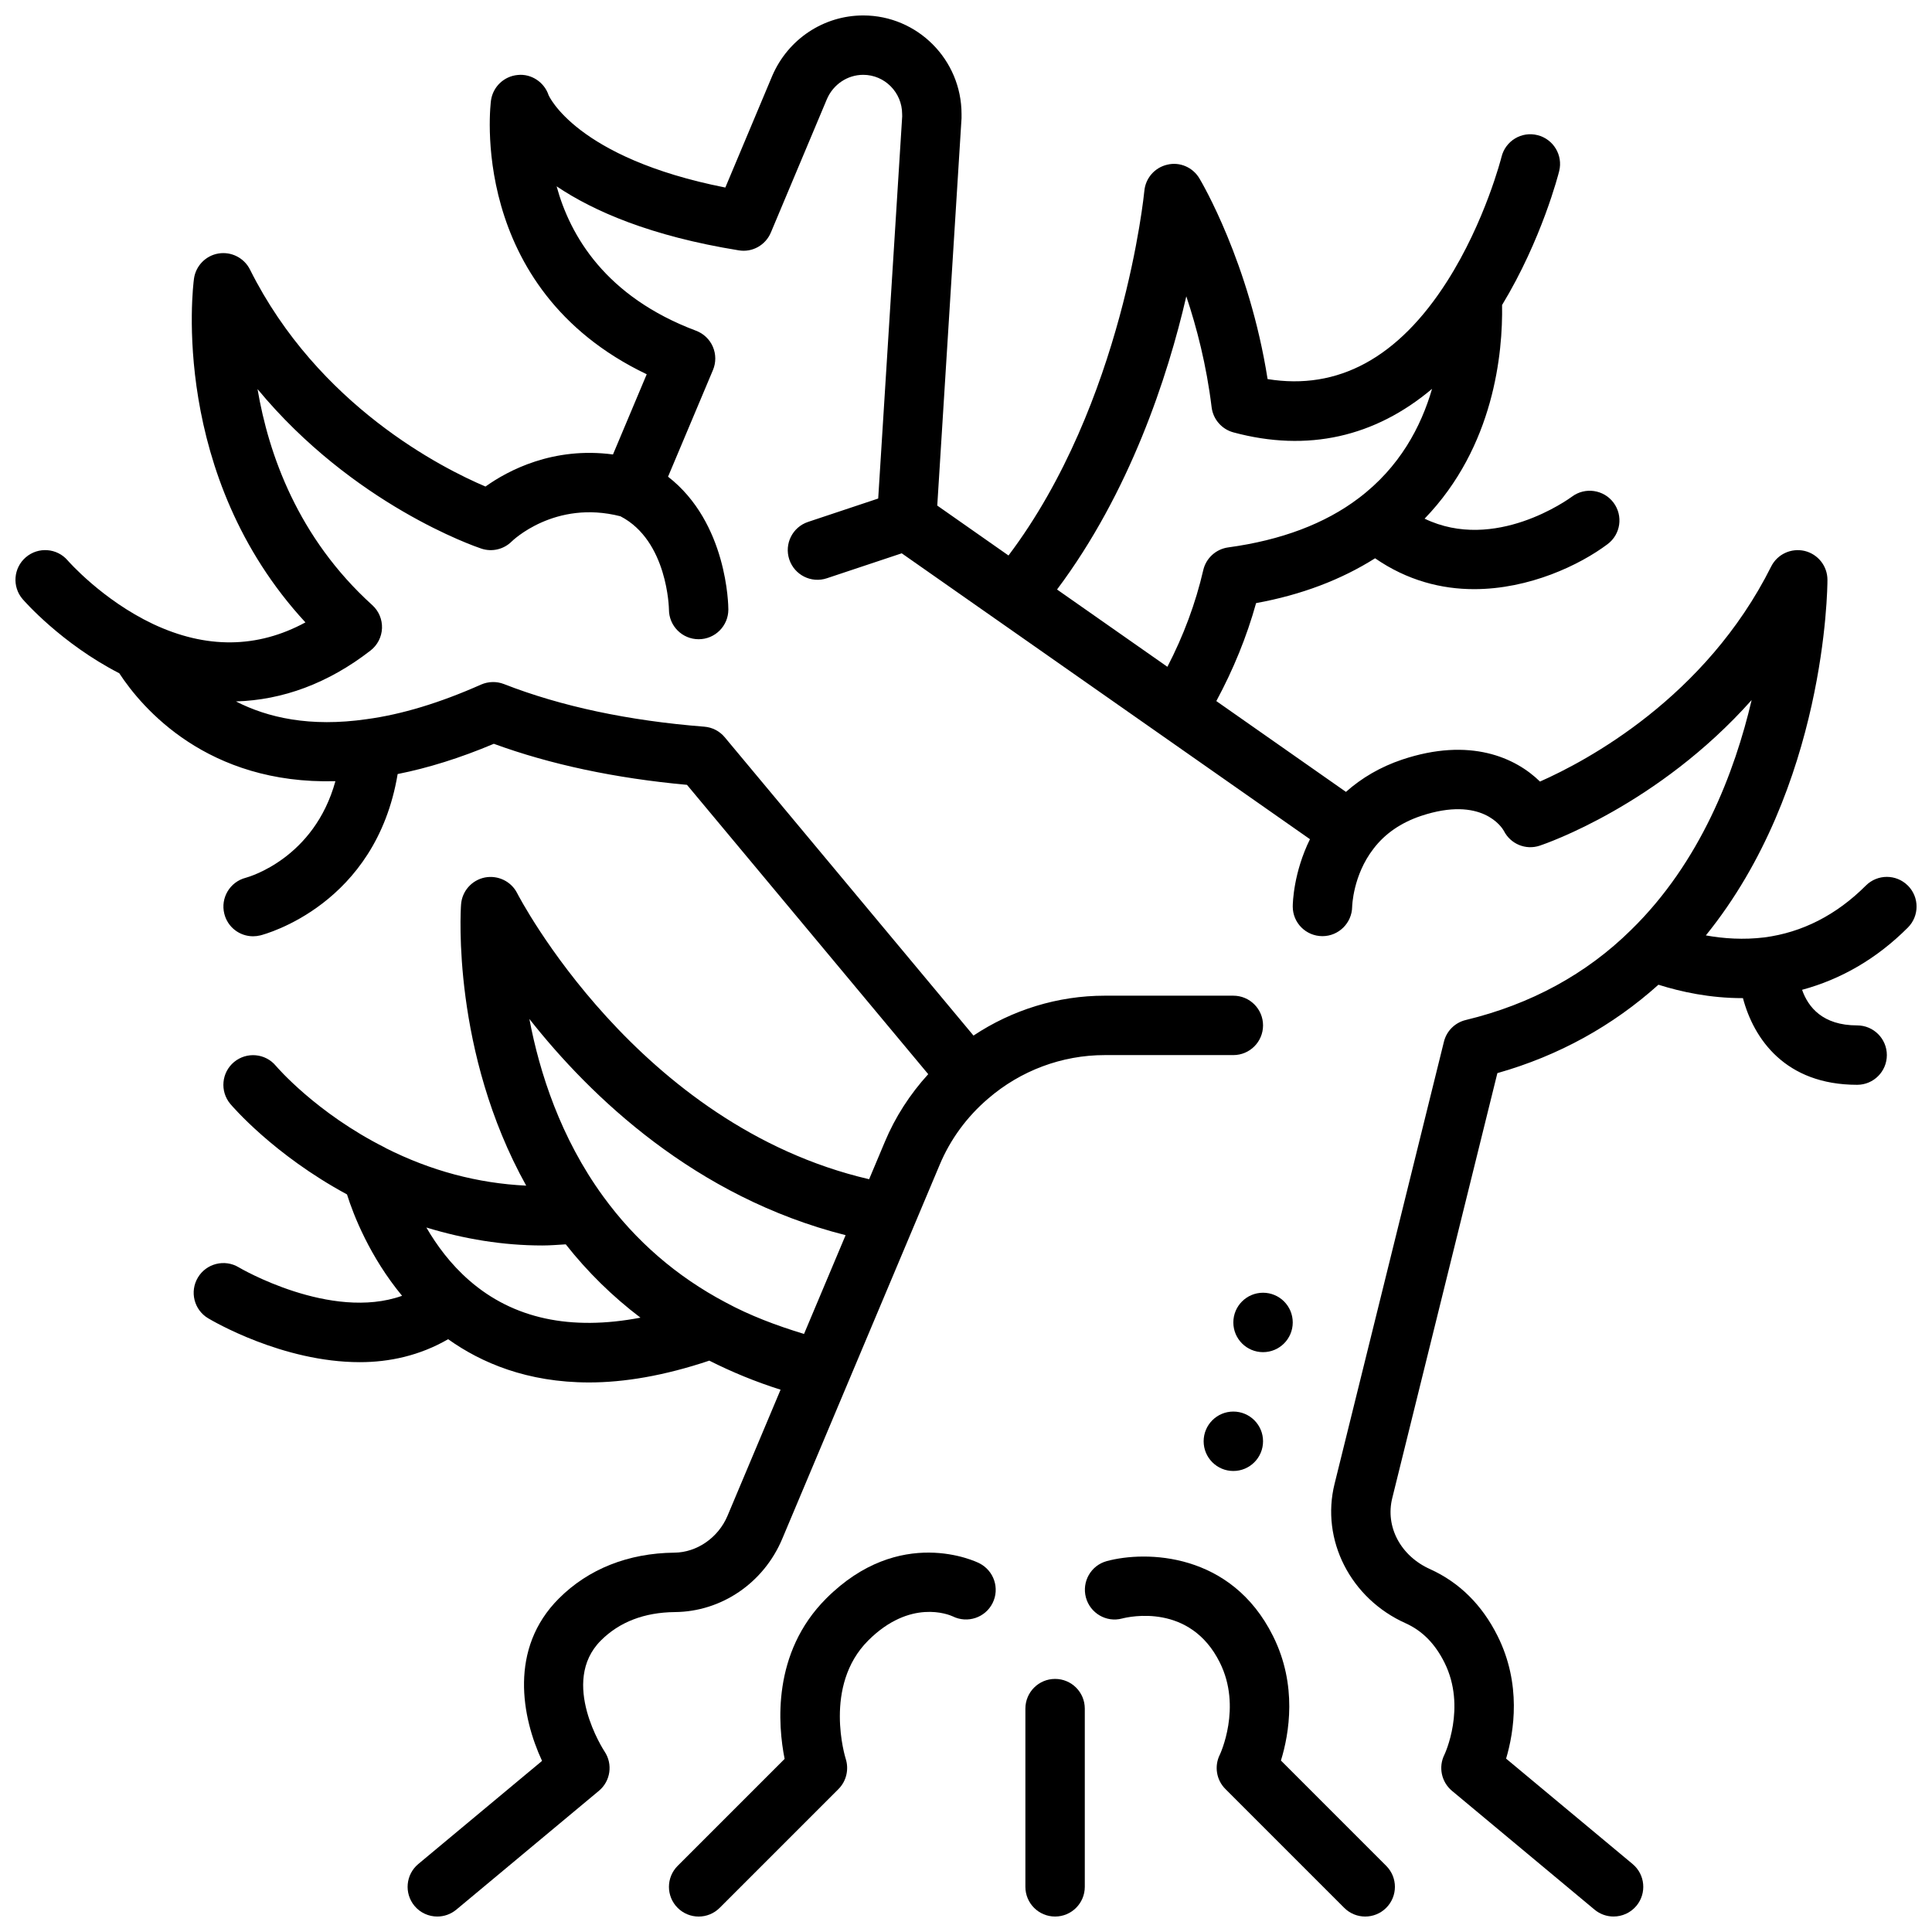 <?xml version="1.0" encoding="UTF-8"?>
<!-- Uploaded to: ICON Repo, www.iconrepo.com, Generator: ICON Repo Mixer Tools -->
<svg width="800px" height="800px" version="1.1" viewBox="144 144 512 512" xmlns="http://www.w3.org/2000/svg">
 <defs>
  <clipPath id="d">
   <path d="m321 555h87v96.902h-87z"/>
  </clipPath>
  <clipPath id="c">
   <path d="m431 556h83v95.902h-83z"/>
  </clipPath>
  <clipPath id="b">
   <path d="m415 588h17v63.902h-17z"/>
  </clipPath>
  <clipPath id="a">
   <path d="m148.09 148.09h503.81v503.81h-503.81z"/>
  </clipPath>
 </defs>
 <g clip-path="url(#d)">
  <path d="m403.52 558.27c-0.852-0.434-21.051-10.188-40.574 9.352-14.391 14.391-12.793 33.582-11.012 42.5l-28.348 28.348c-3.078 3.078-3.078 8.055 0 11.133 1.539 1.535 3.555 2.305 5.566 2.305 2.016 0 4.031-0.77 5.566-2.305l31.488-31.488c2.094-2.094 2.816-5.211 1.914-8.031-0.062-0.18-6.062-19.309 5.961-31.332 11.133-11.117 21.379-6.871 22.402-6.398 3.898 1.93 8.621 0.363 10.562-3.519 1.945-3.887 0.363-8.609-3.527-10.562z"/>
 </g>
 <g clip-path="url(#c)">
  <path d="m483.46 610.56c2.18-7.062 4.426-19.965-2.109-33.016-11.059-22.199-33.668-22.648-44.074-19.828-4.172 1.148-6.613 5.434-5.504 9.621 1.117 4.164 5.398 6.707 9.605 5.582 1.836-0.473 18.02-4.141 25.883 11.66 5.945 11.887 0.039 24.371 0 24.441-1.512 3.031-0.922 6.691 1.48 9.086l31.488 31.488c1.535 1.539 3.551 2.309 5.562 2.309 2.016 0 4.031-0.77 5.566-2.305 3.078-3.078 3.078-8.055 0-11.133z"/>
 </g>
 <g clip-path="url(#b)">
  <path d="m423.61 588.93c-4.344 0-7.871 3.519-7.871 7.871v47.23c0 4.352 3.527 7.871 7.871 7.871s7.871-3.519 7.871-7.871v-47.23c0.004-4.352-3.523-7.871-7.871-7.871z"/>
 </g>
 <g clip-path="url(#a)">
  <path d="m649.6 378.69c-3.078-3.078-8.055-3.078-11.133 0-7.801 7.801-16.871 12.422-26.867 13.73-5.559 0.684-10.832 0.316-15.531-0.527 31.742-39.211 32.223-91.82 32.223-94.227 0-3.652-2.512-6.816-6.062-7.668-3.566-0.82-7.219 0.875-8.855 4.141-17.398 34.793-48.996 51.562-61.262 56.984-6.445-6.312-18.508-11.855-36.551-5.816-5.769 1.945-10.707 4.856-14.871 8.551l-34.352-24.066c4.504-8.352 8.055-17.035 10.539-25.961 12.113-2.203 22.617-6.25 31.535-11.879 8.559 5.91 17.617 8.18 26.23 8.18 14.672 0 28.055-6.422 35.383-11.926 3.473-2.598 4.172-7.512 1.582-10.988-2.598-3.473-7.535-4.195-11.004-1.613-0.938 0.691-20.461 14.809-39.07 5.848 18.453-19.09 20.75-44.012 20.531-56.617 10.516-17.344 14.949-34.73 15.137-35.504 1.039-4.211-1.535-8.469-5.746-9.516-4.227-1.07-8.484 1.52-9.531 5.738-0.039 0.164-4.359 17.215-14.43 33.008-12.926 20.277-28.906 28.938-47.57 25.898-4.848-30.828-17.508-52.246-18.074-53.191-1.746-2.922-5.18-4.434-8.5-3.629-3.32 0.754-5.777 3.559-6.086 6.957-0.055 0.582-5.543 56.23-36 96.613l-18.879-13.227 6.434-102.65v-1.102c0-14.414-11.691-26.137-26.055-26.137-10.461 0-19.918 6.258-24.105 15.996l-12.438 29.613c-39.723-7.856-46.824-24.473-46.832-24.473-1.148-3.457-4.598-5.738-8.172-5.359-3.637 0.324-6.574 3.109-7.094 6.723-0.078 0.512-6.527 49.742 41.266 72.59l-8.941 21.254c-15.895-2.117-27.844 4.258-33.785 8.5-11.273-4.777-44.352-21.363-62.418-57.512-1.551-3.098-4.949-4.805-8.344-4.246-3.406 0.566-6.047 3.301-6.5 6.723-0.301 2.227-6.422 52.074 29.543 91.039-12.746 6.91-26.309 7.055-40.406 0.418-13.438-6.375-22.465-16.68-22.602-16.84-2.824-3.289-7.793-3.668-11.09-0.836-3.297 2.824-3.684 7.793-0.852 11.09 0.434 0.504 10.289 11.777 25.617 19.648 6.039 9.234 23.332 29.535 57.277 28.598-5.621 20.422-22.828 25.348-23.766 25.602-4.188 1.078-6.731 5.344-5.676 9.539 0.887 3.582 4.09 5.965 7.617 5.965 0.637 0 1.281-0.078 1.922-0.234 1.316-0.332 30.629-8.133 36.398-42.762 8.047-1.598 16.57-4.25 25.488-8.016 15.004 5.488 32.188 9.141 51.191 10.879l63.93 76.672c-4.824 5.289-8.762 11.375-11.5 17.941l-4.164 9.902c-61.473-14.297-92.93-75.145-93.254-75.777-1.59-3.164-5.094-4.848-8.574-4.188-3.473 0.699-6.062 3.621-6.312 7.156-0.125 1.738-2.457 39.078 17.262 74.508-12.84-0.613-25.316-3.938-37.242-9.957-0.047-0.023-0.078-0.07-0.125-0.094-18.285-9.18-28.789-21.484-28.977-21.703-2.777-3.336-7.738-3.769-11.074-1.008-3.336 2.777-3.793 7.738-1.016 11.082 0.48 0.566 11.477 13.484 30.945 24.008 1.723 5.496 6.047 16.523 14.594 26.867-18.918 6.738-43.035-7.383-43.312-7.566-3.723-2.219-8.566-1.008-10.793 2.715-2.234 3.731-1.031 8.559 2.691 10.793 1.133 0.676 19.711 11.645 40.227 11.645 7.809 0 15.879-1.73 23.395-6.086 8.754 6.242 20.934 11.461 37.367 11.461 9.219 0 19.844-1.754 31.844-5.777 5.945 3 12.242 5.598 18.887 7.699l-14.074 33.441c-2.441 5.777-8.094 9.699-14.082 9.746-12.195 0.125-22.781 4.32-30.598 12.148-13.297 13.289-9.84 31.473-4.457 43.035l-32.801 27.332c-3.336 2.785-3.785 7.746-1.008 11.09 1.551 1.863 3.785 2.824 6.043 2.824 1.777 0 3.566-0.598 5.039-1.82l37.785-31.488c3.094-2.574 3.746-7.07 1.512-10.414-0.125-0.18-12.035-18.375-0.984-29.426 4.922-4.922 11.516-7.453 19.609-7.535 12.352-0.102 23.523-7.707 28.441-19.375l41.73-99.141c2.801-6.715 7.227-12.762 12.84-17.547 8.613-7.441 19.586-11.543 30.906-11.543h34.086c4.344 0 7.871-3.519 7.871-7.871 0-4.352-3.527-7.871-7.871-7.871h-34.086c-12.422 0-24.504 3.746-34.777 10.57l-65.922-79.059c-1.355-1.629-3.312-2.637-5.422-2.801-20.105-1.582-37.965-5.383-53.098-11.297-1.953-0.762-4.141-0.699-6.062 0.141-10.902 4.848-21.066 7.926-30.293 9.164-15.051 2.188-26.324-0.426-34.66-4.699 12.414-0.371 24.457-4.793 35.66-13.484 1.844-1.426 2.953-3.59 3.047-5.918 0.086-2.332-0.859-4.574-2.59-6.133-19.742-17.871-27.496-40.086-30.395-57.238 25.363 30.645 57.648 41.723 59.309 42.273 2.832 0.953 5.953 0.203 8.055-1.898 0.109-0.109 11.383-11.133 28.812-6.668 12.547 6.484 12.852 24.551 12.852 24.711 0 4.352 3.527 7.871 7.871 7.871s7.871-3.519 7.871-7.871c0-1.039-0.242-22.984-15.98-35.203l11.902-28.262c0.828-1.969 0.82-4.195-0.023-6.164s-2.457-3.504-4.465-4.258c-23.945-8.996-33.363-25.152-36.945-38.266 9.77 6.574 24.914 13.195 48.262 16.965 3.606 0.613 7.109-1.379 8.516-4.723l14.855-35.359c1.688-3.91 5.457-6.43 9.621-6.43 5.684 0 10.312 4.668 10.312 10.391l0.016 0.605-6.359 101.29-18.586 6.195c-4.125 1.371-6.352 5.824-4.977 9.957 1.379 4.117 5.824 6.359 9.957 4.977l19.844-6.613 24.742 17.328c0.008 0.008 0.008 0.016 0.023 0.023 0.031 0.023 0.062 0.031 0.094 0.055l83.324 58.355c-4.332 8.812-4.562 16.777-4.562 17.855 0 4.32 3.488 7.809 7.809 7.84h0.062c4.297 0 7.809-3.481 7.871-7.777 0-0.086 0.188-8.328 5.644-15.375 3.016-3.984 7.258-6.91 12.594-8.707 16.191-5.398 21.484 3.094 21.953 3.93 1.754 3.504 5.809 5.203 9.531 3.945 1.598-0.527 31.34-10.73 56.145-38.582-4.473 19.059-13.547 42.973-31.969 60.938-11.832 11.668-26.559 19.695-43.785 23.852-2.859 0.684-5.094 2.906-5.793 5.754l-28.969 117.12c-3.731 14.91 4.227 30.488 18.871 37.016 4.394 2 7.731 5.391 10.227 10.367 5.945 11.887 0.039 24.371 0 24.441-1.637 3.266-0.805 7.227 2 9.574l37.785 31.488c1.477 1.227 3.262 1.824 5.035 1.824 2.258 0 4.496-0.961 6.055-2.824 2.785-3.344 2.332-8.312-1.008-11.09l-33.52-27.93c2.125-7.172 4.109-19.766-2.266-32.52-4.109-8.219-10.102-14.16-17.848-17.68-7.824-3.488-11.957-11.242-10.051-18.863l27.852-112.6c16.375-4.637 30.621-12.609 42.684-23.426 6.055 1.906 13.672 3.551 22.246 3.551 0.047 0 0.102-0.008 0.148-0.008 2.848 10.781 11.199 22.977 30.266 22.977 4.344 0 7.871-3.519 7.871-7.871 0-4.352-3.527-7.871-7.871-7.871-9.156 0-12.98-4.848-14.594-9.43 10.367-2.809 19.797-8.25 28.031-16.492 3.078-3.082 3.078-8.059 0-11.137zm-381.24 104.64c-4.969-4.328-8.645-9.344-11.367-14.027 10.012 3.047 20.27 4.762 30.758 4.762 2.047 0 4.117-0.18 6.18-0.301 5.793 7.344 12.414 13.832 19.797 19.43-18.453 3.535-33.703 0.309-45.367-9.863zm67.934 5.824c-12.973-6.856-23.875-16.297-32.426-28.062-11.32-15.531-16.887-32.852-19.578-47.059 16.199 20.562 43.934 47.223 83.805 57.301l-11.02 26.176c-7.352-2.231-14.395-4.891-20.781-8.355zm122.09-266.62c2.754 8.227 5.352 18.246 6.707 29.387 0.387 3.18 2.668 5.816 5.762 6.66 19.703 5.312 37.527 1.211 52.656-11.531-2.898 10.004-8.574 20.781-19.469 28.984-8.879 6.738-20.508 11.125-34.559 13.035-3.242 0.449-5.871 2.844-6.606 6.031-2.031 8.801-5.234 17.375-9.5 25.609l-29.246-20.484c19.297-25.766 29.316-56.32 34.254-77.691z"/>
 </g>
 <path d="m478.72 525.95c0 4.348-3.523 7.875-7.871 7.875s-7.871-3.527-7.871-7.875c0-4.348 3.523-7.871 7.871-7.871s7.871 3.523 7.871 7.871"/>
 <path d="m486.59 494.46c0 4.348-3.523 7.875-7.871 7.875s-7.871-3.527-7.871-7.875c0-4.348 3.523-7.871 7.871-7.871s7.871 3.523 7.871 7.871"/>
</svg>